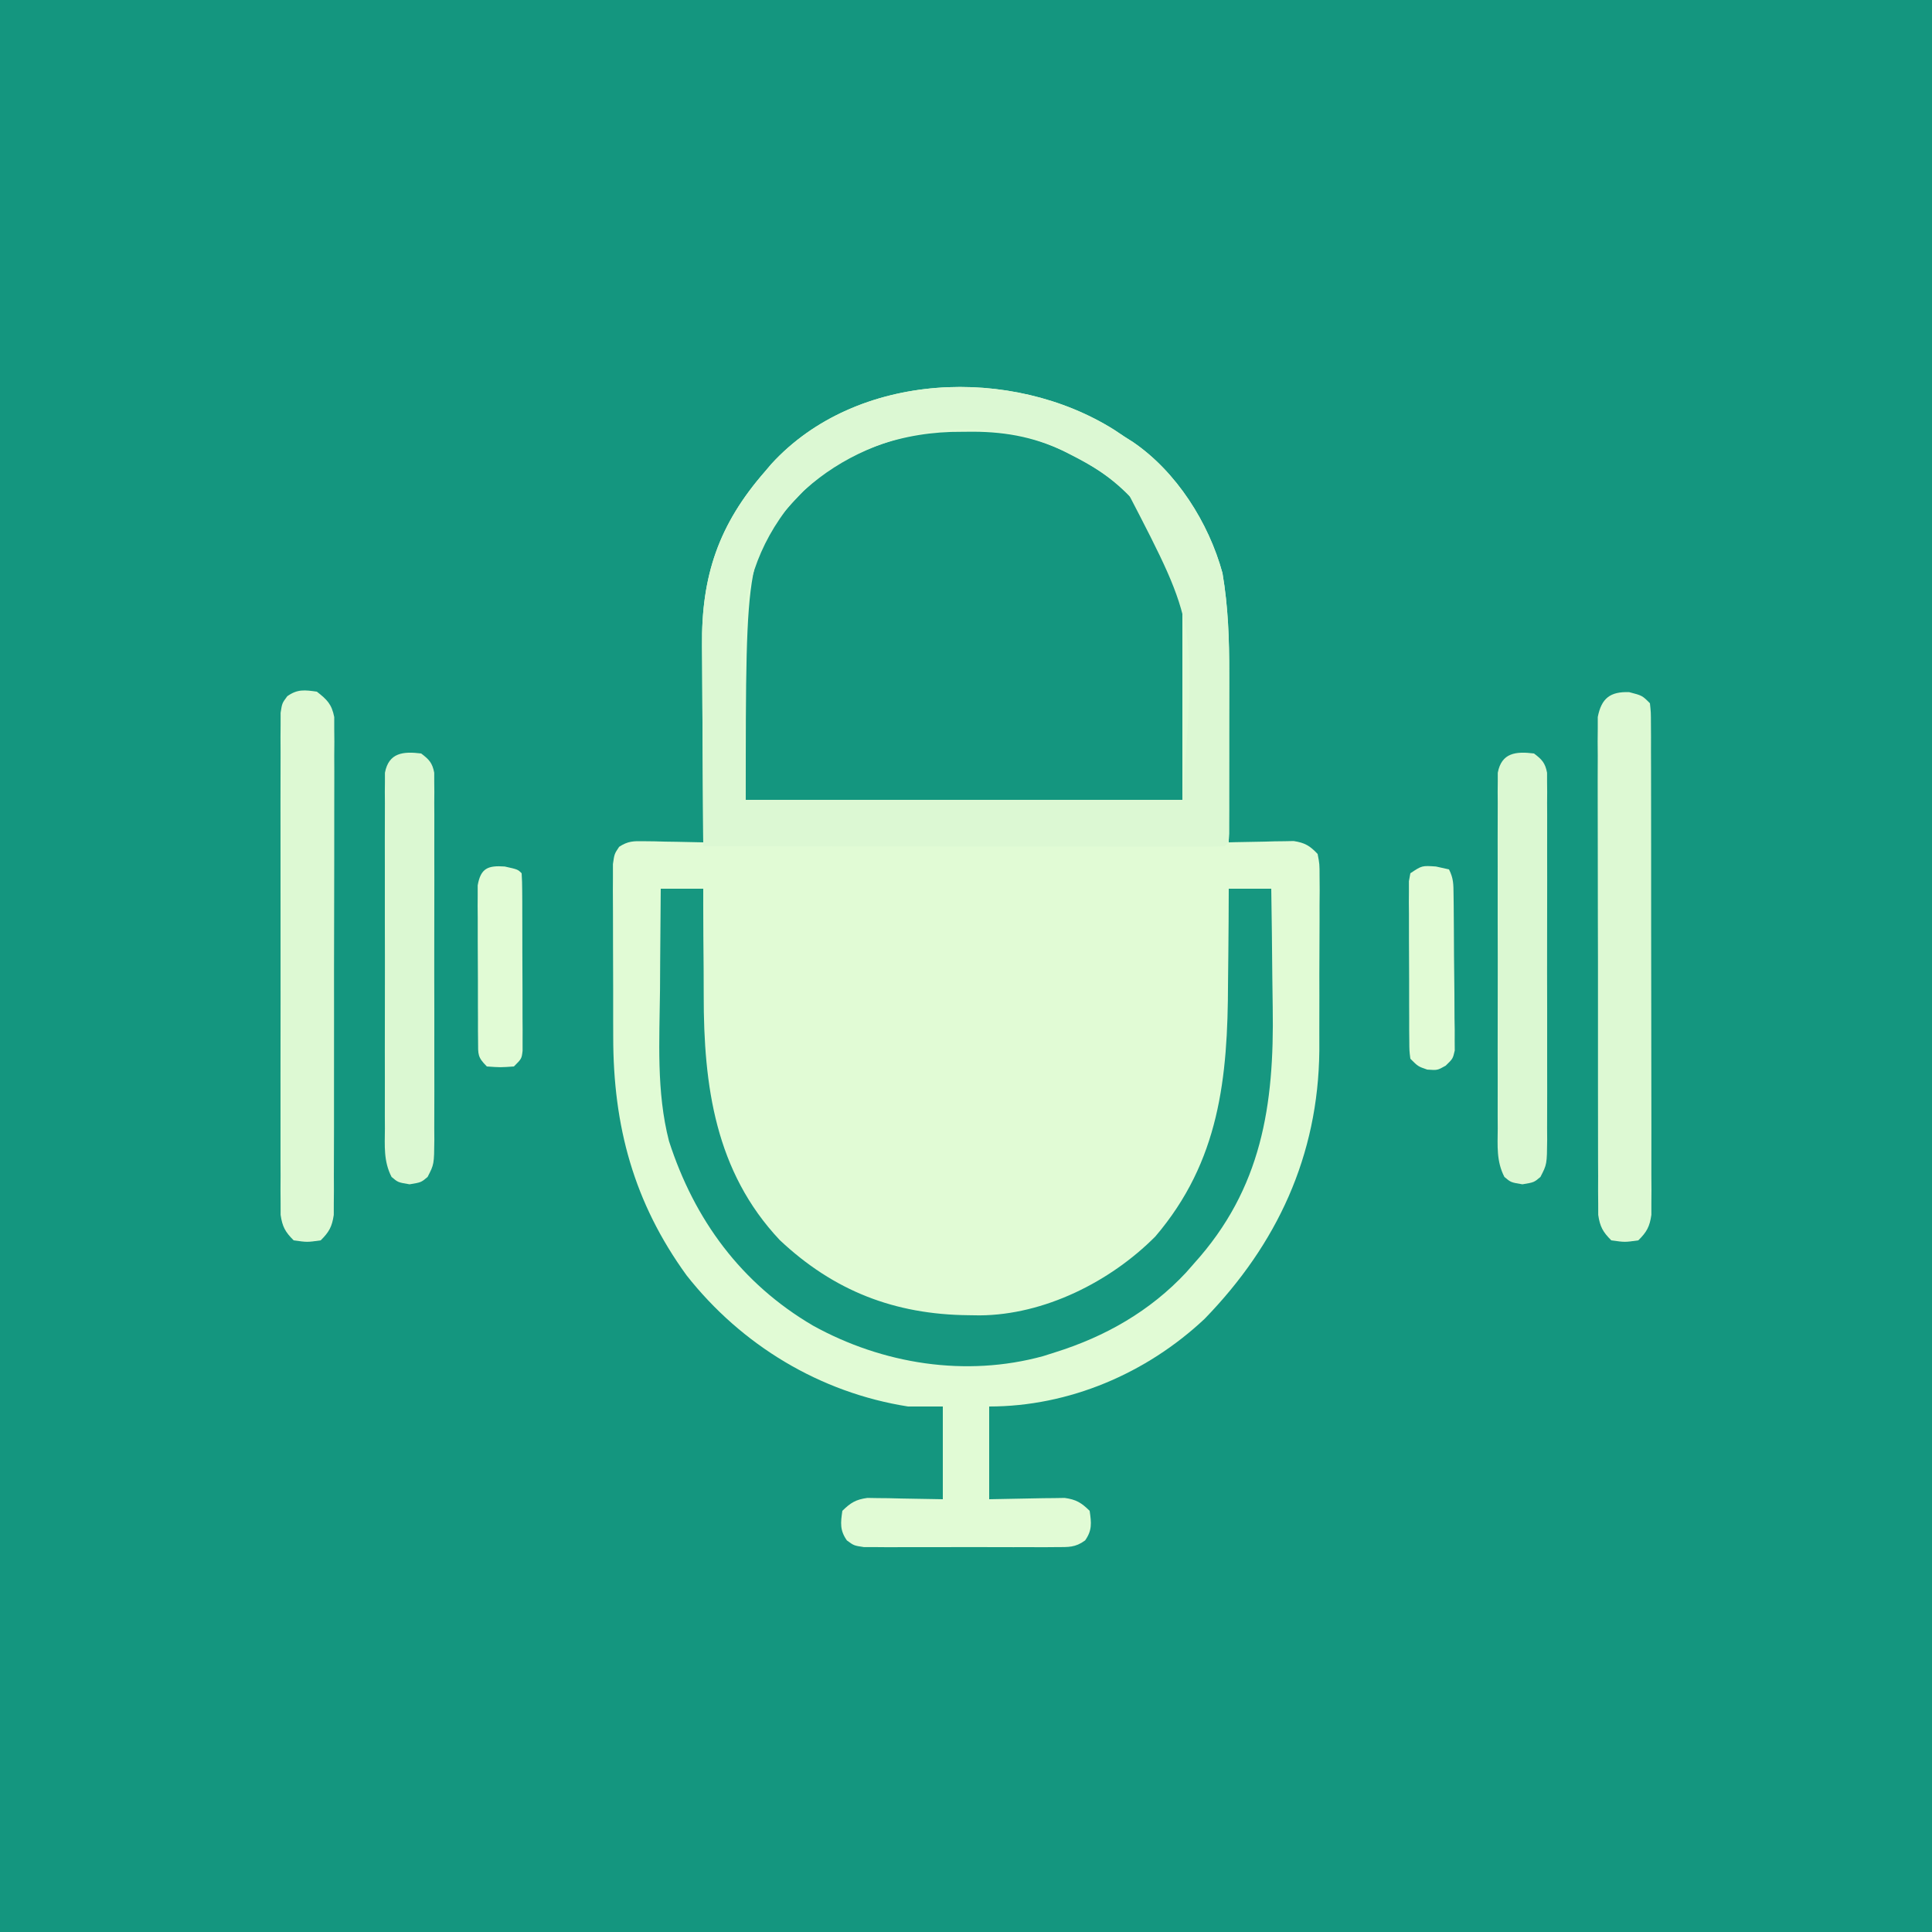 <?xml version="1.0" encoding="UTF-8"?>
<svg version="1.1" xmlns="http://www.w3.org/2000/svg" width="500" height="500">
<rect width="100%" height="100%" fill="#333333" stroke="none"/>
<path d="M0 0 C165 0 330 0 500 0 C500 165 500 330 500 500 C335 500 170 500 0 500 C0 335 0 170 0 0 Z " fill="#14967F" transform="translate(0,0)"/>
<path d="M0 0 C0.86 0.574 1.72 1.147 2.605 1.738 C3.331 2.198 4.057 2.659 4.805 3.133 C16.045 10.796 24.414 23.983 27.98 37.051 C29.462 45.79 29.741 54.238 29.703 63.086 C29.701 64.965 29.701 64.965 29.699 66.881 C29.694 70.181 29.685 73.48 29.674 76.779 C29.664 80.158 29.659 83.537 29.654 86.916 C29.643 93.523 29.627 100.131 29.605 106.738 C30.16 106.723 30.715 106.707 31.286 106.691 C33.809 106.628 36.332 106.589 38.855 106.551 C39.728 106.526 40.601 106.501 41.5 106.475 C42.344 106.465 43.189 106.455 44.059 106.445 C44.834 106.43 45.609 106.414 46.407 106.398 C49.305 106.847 50.587 107.608 52.605 109.738 C53.107 112.352 53.107 112.352 53.107 115.532 C53.117 116.725 53.126 117.918 53.136 119.146 C53.119 121.087 53.119 121.087 53.102 123.066 C53.102 124.416 53.103 125.766 53.106 127.116 C53.107 129.954 53.095 132.792 53.072 135.63 C53.044 139.224 53.046 142.817 53.059 146.41 C53.066 149.206 53.058 152.001 53.046 154.797 C53.039 156.752 53.043 158.707 53.048 160.663 C52.768 187.834 42.111 210.746 23.355 230.055 C8.288 244.208 -11.755 252.738 -32.395 252.738 C-32.395 260.658 -32.395 268.578 -32.395 276.738 C-25.334 276.62 -25.334 276.62 -18.274 276.468 C-16.949 276.457 -16.949 276.457 -15.598 276.445 C-14.697 276.43 -13.796 276.414 -12.868 276.398 C-9.883 276.809 -8.534 277.64 -6.395 279.738 C-5.942 282.844 -5.718 284.782 -7.571 287.402 C-10.109 289.262 -11.88 289.119 -15.012 289.126 C-16.163 289.136 -17.314 289.145 -18.5 289.155 C-20.366 289.146 -20.366 289.146 -22.27 289.137 C-23.546 289.14 -24.822 289.142 -26.136 289.145 C-28.837 289.147 -31.536 289.143 -34.236 289.129 C-37.697 289.112 -41.156 289.122 -44.617 289.14 C-47.918 289.154 -51.219 289.144 -54.52 289.137 C-55.763 289.143 -57.007 289.149 -58.289 289.155 C-59.44 289.146 -60.591 289.136 -61.777 289.126 C-63.299 289.123 -63.299 289.123 -64.852 289.119 C-67.395 288.738 -67.395 288.738 -69.218 287.402 C-71.071 284.782 -70.847 282.844 -70.395 279.738 C-68.255 277.64 -66.906 276.809 -63.921 276.398 C-63.02 276.413 -62.119 276.429 -61.191 276.445 C-60.308 276.453 -59.425 276.46 -58.515 276.468 C-57.403 276.495 -56.29 276.523 -55.145 276.551 C-49.823 276.644 -49.823 276.644 -44.395 276.738 C-44.395 268.818 -44.395 260.898 -44.395 252.738 C-47.365 252.738 -50.335 252.738 -53.395 252.738 C-76.162 249.163 -96.467 236.881 -110.699 218.812 C-124.376 199.955 -129.712 180.228 -129.695 157.012 C-129.699 155.647 -129.704 154.283 -129.708 152.919 C-129.716 150.09 -129.716 147.262 -129.71 144.433 C-129.704 140.809 -129.722 137.186 -129.745 133.563 C-129.759 130.759 -129.76 127.956 -129.757 125.152 C-129.758 123.167 -129.772 121.182 -129.786 119.198 C-129.779 117.999 -129.773 116.799 -129.767 115.564 C-129.767 114.508 -129.768 113.453 -129.769 112.365 C-129.395 109.738 -129.395 109.738 -128.163 107.892 C-125.873 106.398 -124.45 106.393 -121.727 106.445 C-120.834 106.455 -119.941 106.465 -119.021 106.475 C-118.093 106.5 -117.164 106.525 -116.207 106.551 C-115.267 106.564 -114.326 106.578 -113.357 106.592 C-111.036 106.627 -108.715 106.676 -106.395 106.738 C-106.401 105.963 -106.408 105.188 -106.415 104.389 C-106.475 97.035 -106.521 89.681 -106.55 82.326 C-106.566 78.547 -106.587 74.767 -106.621 70.987 C-106.654 67.33 -106.671 63.674 -106.679 60.016 C-106.685 58.631 -106.695 57.245 -106.712 55.86 C-106.917 37.701 -102.341 24.395 -90.395 10.738 C-89.862 10.111 -89.33 9.483 -88.781 8.836 C-66.742 -15.281 -26.443 -16.665 0 0 Z " fill="#E1FBD5" transform="translate(288.395,111.262)"/>
<path d="M0 0 C1.407 -0.012 1.407 -0.012 2.842 -0.023 C12.013 0.002 19.751 1.605 27.938 5.75 C28.624 6.097 29.311 6.445 30.019 6.803 C44.402 14.421 51.537 25.055 57.062 40.25 C57.062 58.4 57.062 76.55 57.062 95.25 C19.773 95.25 -17.517 95.25 -55.938 95.25 C-55.938 31.076 -55.938 31.076 -40.938 15.25 C-29.793 4.641 -15.068 -0.124 0 0 Z " fill="#14967F" transform="translate(248.938,111.75)"/>
<path d="M0 0 C0.86 0.574 1.72 1.147 2.605 1.738 C3.331 2.198 4.057 2.659 4.805 3.133 C16.045 10.796 24.414 23.983 27.98 37.051 C29.458 45.771 29.753 54.221 29.738 63.051 C29.739 64.301 29.74 65.551 29.741 66.839 C29.742 70.133 29.738 73.427 29.732 76.721 C29.73 79.423 29.735 82.125 29.739 84.827 C29.744 88.047 29.741 91.268 29.738 94.488 C29.74 95.702 29.742 96.915 29.744 98.165 C29.74 99.833 29.74 99.833 29.735 101.535 C29.734 102.518 29.733 103.502 29.732 104.515 C29.605 106.738 29.605 106.738 28.605 107.738 C26.859 107.835 25.109 107.86 23.36 107.859 C22.223 107.86 21.086 107.861 19.914 107.863 C18.026 107.857 18.026 107.857 16.099 107.852 C14.782 107.852 13.466 107.852 12.109 107.852 C8.487 107.853 4.865 107.847 1.244 107.84 C-2.537 107.833 -6.318 107.833 -10.099 107.832 C-17.264 107.829 -24.429 107.82 -31.593 107.81 C-39.748 107.799 -47.902 107.794 -56.057 107.789 C-72.836 107.778 -89.615 107.761 -106.395 107.738 C-106.464 99.471 -106.518 91.203 -106.55 82.935 C-106.566 79.095 -106.587 75.255 -106.621 71.415 C-106.654 67.699 -106.671 63.984 -106.679 60.269 C-106.685 58.861 -106.695 57.453 -106.712 56.045 C-106.915 37.8 -102.404 24.467 -90.395 10.738 C-89.862 10.111 -89.33 9.483 -88.781 8.836 C-66.742 -15.281 -26.443 -16.665 0 0 Z M-83.395 18.738 C-102.011 41.369 -95.395 65.598 -95.395 95.738 C-58.105 95.738 -20.815 95.738 17.605 95.738 C21.137 50.268 21.137 50.268 3.648 16.551 C-0.843 12.153 -5.839 9.2 -11.395 6.363 C-12.373 5.862 -12.373 5.862 -13.371 5.351 C-36.237 -5.709 -66.183 0.3 -83.395 18.738 Z " fill="#DCF8D3" transform="translate(288.395,111.262)"/>
<path d="M0 0 C3.63 0 7.26 0 11 0 C10.999 1.435 10.998 2.87 10.997 4.348 C11 9.778 11.044 15.207 11.098 20.636 C11.116 22.966 11.123 25.296 11.12 27.626 C11.1 51.043 14.123 73.195 30.781 90.91 C44.823 104.136 60.582 110.184 79.625 110.375 C80.591 110.389 81.557 110.403 82.552 110.417 C99.231 110.307 116.341 101.735 128 90 C144.606 70.54 146.755 48.995 146.812 24.375 C146.836 22 146.861 19.625 146.889 17.25 C146.951 11.5 146.984 5.75 147 0 C150.63 0 154.26 0 158 0 C158.125 7.664 158.215 15.327 158.275 22.992 C158.3 25.592 158.334 28.192 158.377 30.792 C158.789 55.998 155.567 77.583 138 97 C137.335 97.758 136.67 98.516 135.984 99.297 C126.656 109.316 115.008 115.94 102 120 C100.998 120.318 99.997 120.637 98.965 120.965 C78.906 126.468 57.41 123.027 39.391 113.062 C20.837 102.169 8.722 85.728 2.137 65.325 C-1.163 52.494 -0.324 39.269 -0.188 26.125 C-0.172 23.587 -0.159 21.049 -0.146 18.512 C-0.114 12.341 -0.062 6.171 0 0 Z " fill="#169780" transform="translate(171,230)"/>
<path d="M0 0 C3.375 0.875 3.375 0.875 5.375 2.875 C5.629 5.218 5.629 5.218 5.636 8.214 C5.643 9.347 5.65 10.479 5.657 11.647 C5.655 12.896 5.652 14.144 5.65 15.431 C5.655 16.742 5.66 18.052 5.665 19.403 C5.679 23.004 5.679 26.605 5.677 30.206 C5.676 33.211 5.68 36.215 5.685 39.22 C5.696 46.308 5.697 53.396 5.691 60.484 C5.685 67.8 5.697 75.115 5.718 82.43 C5.736 88.707 5.742 94.984 5.739 101.261 C5.737 105.011 5.739 108.761 5.753 112.512 C5.768 116.695 5.759 120.877 5.747 125.06 C5.755 126.305 5.763 127.55 5.77 128.832 C5.763 129.971 5.756 131.109 5.749 132.282 C5.749 133.272 5.75 134.261 5.75 135.28 C5.309 138.335 4.558 139.709 2.375 141.875 C-1.125 142.375 -1.125 142.375 -4.625 141.875 C-6.795 139.717 -7.556 138.34 -8.005 135.301 C-8.008 134.322 -8.01 133.343 -8.013 132.334 C-8.023 131.207 -8.032 130.079 -8.043 128.918 C-8.038 127.686 -8.034 126.453 -8.029 125.184 C-8.036 123.882 -8.043 122.581 -8.05 121.241 C-8.068 117.675 -8.067 114.109 -8.061 110.543 C-8.058 107.565 -8.064 104.588 -8.07 101.611 C-8.084 94.588 -8.082 87.565 -8.071 80.542 C-8.06 73.296 -8.074 66.05 -8.1 58.804 C-8.123 52.583 -8.129 46.361 -8.123 40.139 C-8.12 36.423 -8.122 32.708 -8.14 28.992 C-8.158 24.85 -8.144 20.708 -8.127 16.566 C-8.136 15.334 -8.146 14.102 -8.156 12.832 C-8.146 11.705 -8.136 10.578 -8.126 9.416 C-8.126 8.437 -8.126 7.458 -8.126 6.449 C-7.172 1.547 -4.871 -0.168 0 0 Z " fill="#DDF9D3" transform="translate(421.625,179.125)"/>
<path d="M0 0 C2.643 2.056 3.854 3.25 4.501 6.574 C4.501 7.553 4.501 8.532 4.501 9.541 C4.511 10.668 4.521 11.796 4.531 12.957 C4.521 14.189 4.512 15.422 4.502 16.691 C4.507 17.993 4.513 19.294 4.518 20.634 C4.532 24.2 4.521 27.766 4.504 31.332 C4.491 35.065 4.497 38.797 4.501 42.53 C4.503 48.797 4.49 55.065 4.467 61.333 C4.44 68.579 4.438 75.825 4.45 83.071 C4.461 90.042 4.455 97.013 4.44 103.984 C4.435 106.95 4.435 109.917 4.439 112.883 C4.445 117.025 4.426 121.167 4.404 125.309 C4.409 126.541 4.413 127.773 4.418 129.043 C4.408 130.17 4.398 131.297 4.388 132.459 C4.385 133.438 4.383 134.417 4.38 135.426 C3.931 138.465 3.17 139.842 1 142 C-2.5 142.5 -2.5 142.5 -6 142 C-8.181 139.836 -8.933 138.46 -9.378 135.408 C-9.379 134.42 -9.38 133.432 -9.381 132.414 C-9.389 131.277 -9.398 130.14 -9.407 128.968 C-9.401 127.725 -9.394 126.482 -9.388 125.201 C-9.393 123.888 -9.399 122.576 -9.404 121.224 C-9.418 117.627 -9.412 114.03 -9.403 110.433 C-9.395 106.669 -9.402 102.906 -9.407 99.142 C-9.413 92.823 -9.405 86.504 -9.391 80.185 C-9.375 72.876 -9.38 65.568 -9.397 58.26 C-9.41 51.986 -9.412 45.713 -9.404 39.439 C-9.4 35.691 -9.399 31.944 -9.409 28.196 C-9.419 24.021 -9.405 19.845 -9.388 15.67 C-9.394 14.424 -9.4 13.179 -9.407 11.896 C-9.398 10.762 -9.39 9.628 -9.381 8.459 C-9.38 7.471 -9.379 6.484 -9.378 5.466 C-9 3 -9 3 -7.66 1.186 C-5.035 -0.69 -3.129 -0.447 0 0 Z " fill="#DDF9D3" transform="translate(82,179)"/>
<path d="M0 0 C2.051 1.548 2.892 2.435 3.378 4.982 C3.379 6.121 3.379 6.121 3.381 7.282 C3.389 8.156 3.398 9.029 3.407 9.929 C3.401 10.884 3.394 11.84 3.388 12.824 C3.393 13.832 3.399 14.841 3.404 15.88 C3.417 19.221 3.409 22.561 3.398 25.902 C3.4 28.22 3.403 30.538 3.407 32.856 C3.412 37.717 3.405 42.579 3.391 47.44 C3.374 53.676 3.384 59.911 3.402 66.147 C3.413 70.935 3.409 75.723 3.401 80.51 C3.399 82.81 3.402 85.109 3.409 87.408 C3.416 90.621 3.405 93.834 3.388 97.047 C3.397 98.477 3.397 98.477 3.407 99.936 C3.345 106.332 3.345 106.332 1.663 109.591 C0 111 0 111 -3 111.5 C-6 111 -6 111 -7.663 109.591 C-9.76 105.527 -9.417 101.554 -9.388 97.047 C-9.393 96.036 -9.399 95.026 -9.404 93.986 C-9.417 90.645 -9.409 87.305 -9.398 83.965 C-9.4 81.646 -9.403 79.327 -9.407 77.008 C-9.412 72.149 -9.405 67.289 -9.391 62.429 C-9.374 56.192 -9.384 49.956 -9.402 43.719 C-9.413 38.931 -9.409 34.144 -9.401 29.356 C-9.399 27.056 -9.402 24.755 -9.409 22.455 C-9.416 19.245 -9.405 16.035 -9.388 12.824 C-9.397 11.391 -9.397 11.391 -9.407 9.929 C-9.398 9.055 -9.39 8.182 -9.381 7.282 C-9.38 6.523 -9.379 5.764 -9.378 4.982 C-8.388 -0.215 -4.663 -0.583 0 0 Z " fill="#DBF8D2" transform="translate(397,195)"/>
<path d="M0 0 C2.051 1.548 2.892 2.435 3.378 4.982 C3.379 6.121 3.379 6.121 3.381 7.282 C3.389 8.156 3.398 9.029 3.407 9.929 C3.401 10.884 3.394 11.84 3.388 12.824 C3.393 13.832 3.399 14.841 3.404 15.88 C3.417 19.221 3.409 22.561 3.398 25.902 C3.4 28.22 3.403 30.538 3.407 32.856 C3.412 37.717 3.405 42.579 3.391 47.44 C3.374 53.676 3.384 59.911 3.402 66.147 C3.413 70.935 3.409 75.723 3.401 80.51 C3.399 82.81 3.402 85.109 3.409 87.408 C3.416 90.621 3.405 93.834 3.388 97.047 C3.397 98.477 3.397 98.477 3.407 99.936 C3.345 106.332 3.345 106.332 1.663 109.591 C0 111 0 111 -3 111.5 C-6 111 -6 111 -7.663 109.591 C-9.76 105.527 -9.417 101.554 -9.388 97.047 C-9.393 96.036 -9.399 95.026 -9.404 93.986 C-9.417 90.645 -9.409 87.305 -9.398 83.965 C-9.4 81.646 -9.403 79.327 -9.407 77.008 C-9.412 72.149 -9.405 67.289 -9.391 62.429 C-9.374 56.192 -9.384 49.956 -9.402 43.719 C-9.413 38.931 -9.409 34.144 -9.401 29.356 C-9.399 27.056 -9.402 24.755 -9.409 22.455 C-9.416 19.245 -9.405 16.035 -9.388 12.824 C-9.397 11.391 -9.397 11.391 -9.407 9.929 C-9.398 9.055 -9.39 8.182 -9.381 7.282 C-9.38 6.523 -9.379 5.764 -9.378 4.982 C-8.388 -0.215 -4.663 -0.583 0 0 Z " fill="#DBF8D2" transform="translate(109,195)"/>
<path d="M0 0 C1.671 0.371 1.671 0.371 3.375 0.75 C4.56 3.119 4.52 4.6 4.552 7.244 C4.565 8.175 4.578 9.106 4.591 10.066 C4.598 11.074 4.606 12.082 4.613 13.121 C4.625 14.671 4.625 14.671 4.638 16.252 C4.652 18.44 4.662 20.628 4.67 22.817 C4.687 26.17 4.731 29.523 4.775 32.877 C4.786 35 4.794 37.123 4.801 39.246 C4.818 40.252 4.836 41.259 4.854 42.296 C4.851 43.23 4.848 44.164 4.845 45.127 C4.851 45.949 4.857 46.771 4.863 47.618 C4.375 49.75 4.375 49.75 2.51 51.551 C0.375 52.75 0.375 52.75 -2.25 52.562 C-4.625 51.75 -4.625 51.75 -6.625 49.75 C-6.886 47.701 -6.886 47.701 -6.9 45.148 C-6.909 44.194 -6.919 43.24 -6.929 42.256 C-6.928 41.223 -6.927 40.19 -6.926 39.125 C-6.93 38.067 -6.934 37.009 -6.939 35.919 C-6.945 33.68 -6.945 31.441 -6.941 29.201 C-6.938 25.764 -6.961 22.328 -6.986 18.891 C-6.989 16.719 -6.989 14.547 -6.988 12.375 C-6.997 11.342 -7.007 10.308 -7.016 9.244 C-7.01 8.289 -7.004 7.335 -6.997 6.352 C-6.998 5.509 -6.999 4.667 -6.999 3.799 C-6.876 3.123 -6.752 2.447 -6.625 1.75 C-3.625 -0.25 -3.625 -0.25 0 0 Z " fill="#E1FBD5" transform="translate(371.625,224.25)"/>
<path d="M0 0 C3.375 0.75 3.375 0.75 4.375 1.75 C4.479 3.243 4.514 4.741 4.52 6.238 C4.527 7.193 4.533 8.147 4.54 9.13 C4.541 10.169 4.542 11.207 4.543 12.277 C4.546 13.337 4.55 14.396 4.553 15.487 C4.558 17.733 4.56 19.978 4.56 22.223 C4.562 25.669 4.581 29.115 4.6 32.561 C4.603 34.737 4.605 36.913 4.605 39.09 C4.613 40.126 4.62 41.163 4.627 42.231 C4.624 43.188 4.621 44.146 4.618 45.133 C4.619 45.978 4.621 46.823 4.622 47.694 C4.375 49.75 4.375 49.75 2.375 51.75 C-1.125 52 -1.125 52 -4.625 51.75 C-7.078 49.297 -6.881 48.626 -6.9 45.256 C-6.909 44.325 -6.919 43.394 -6.929 42.434 C-6.928 41.426 -6.927 40.418 -6.926 39.379 C-6.93 38.346 -6.934 37.312 -6.939 36.248 C-6.945 34.06 -6.945 31.871 -6.941 29.683 C-6.938 26.33 -6.961 22.977 -6.986 19.623 C-6.989 17.5 -6.989 15.377 -6.988 13.254 C-6.997 12.248 -7.007 11.241 -7.016 10.204 C-7.01 9.27 -7.004 8.336 -6.997 7.373 C-6.998 6.551 -6.999 5.729 -6.999 4.882 C-6.215 0.416 -4.328 -0.298 0 0 Z " fill="#E1FBD5" transform="translate(130.625,224.25)"/>
</svg>
